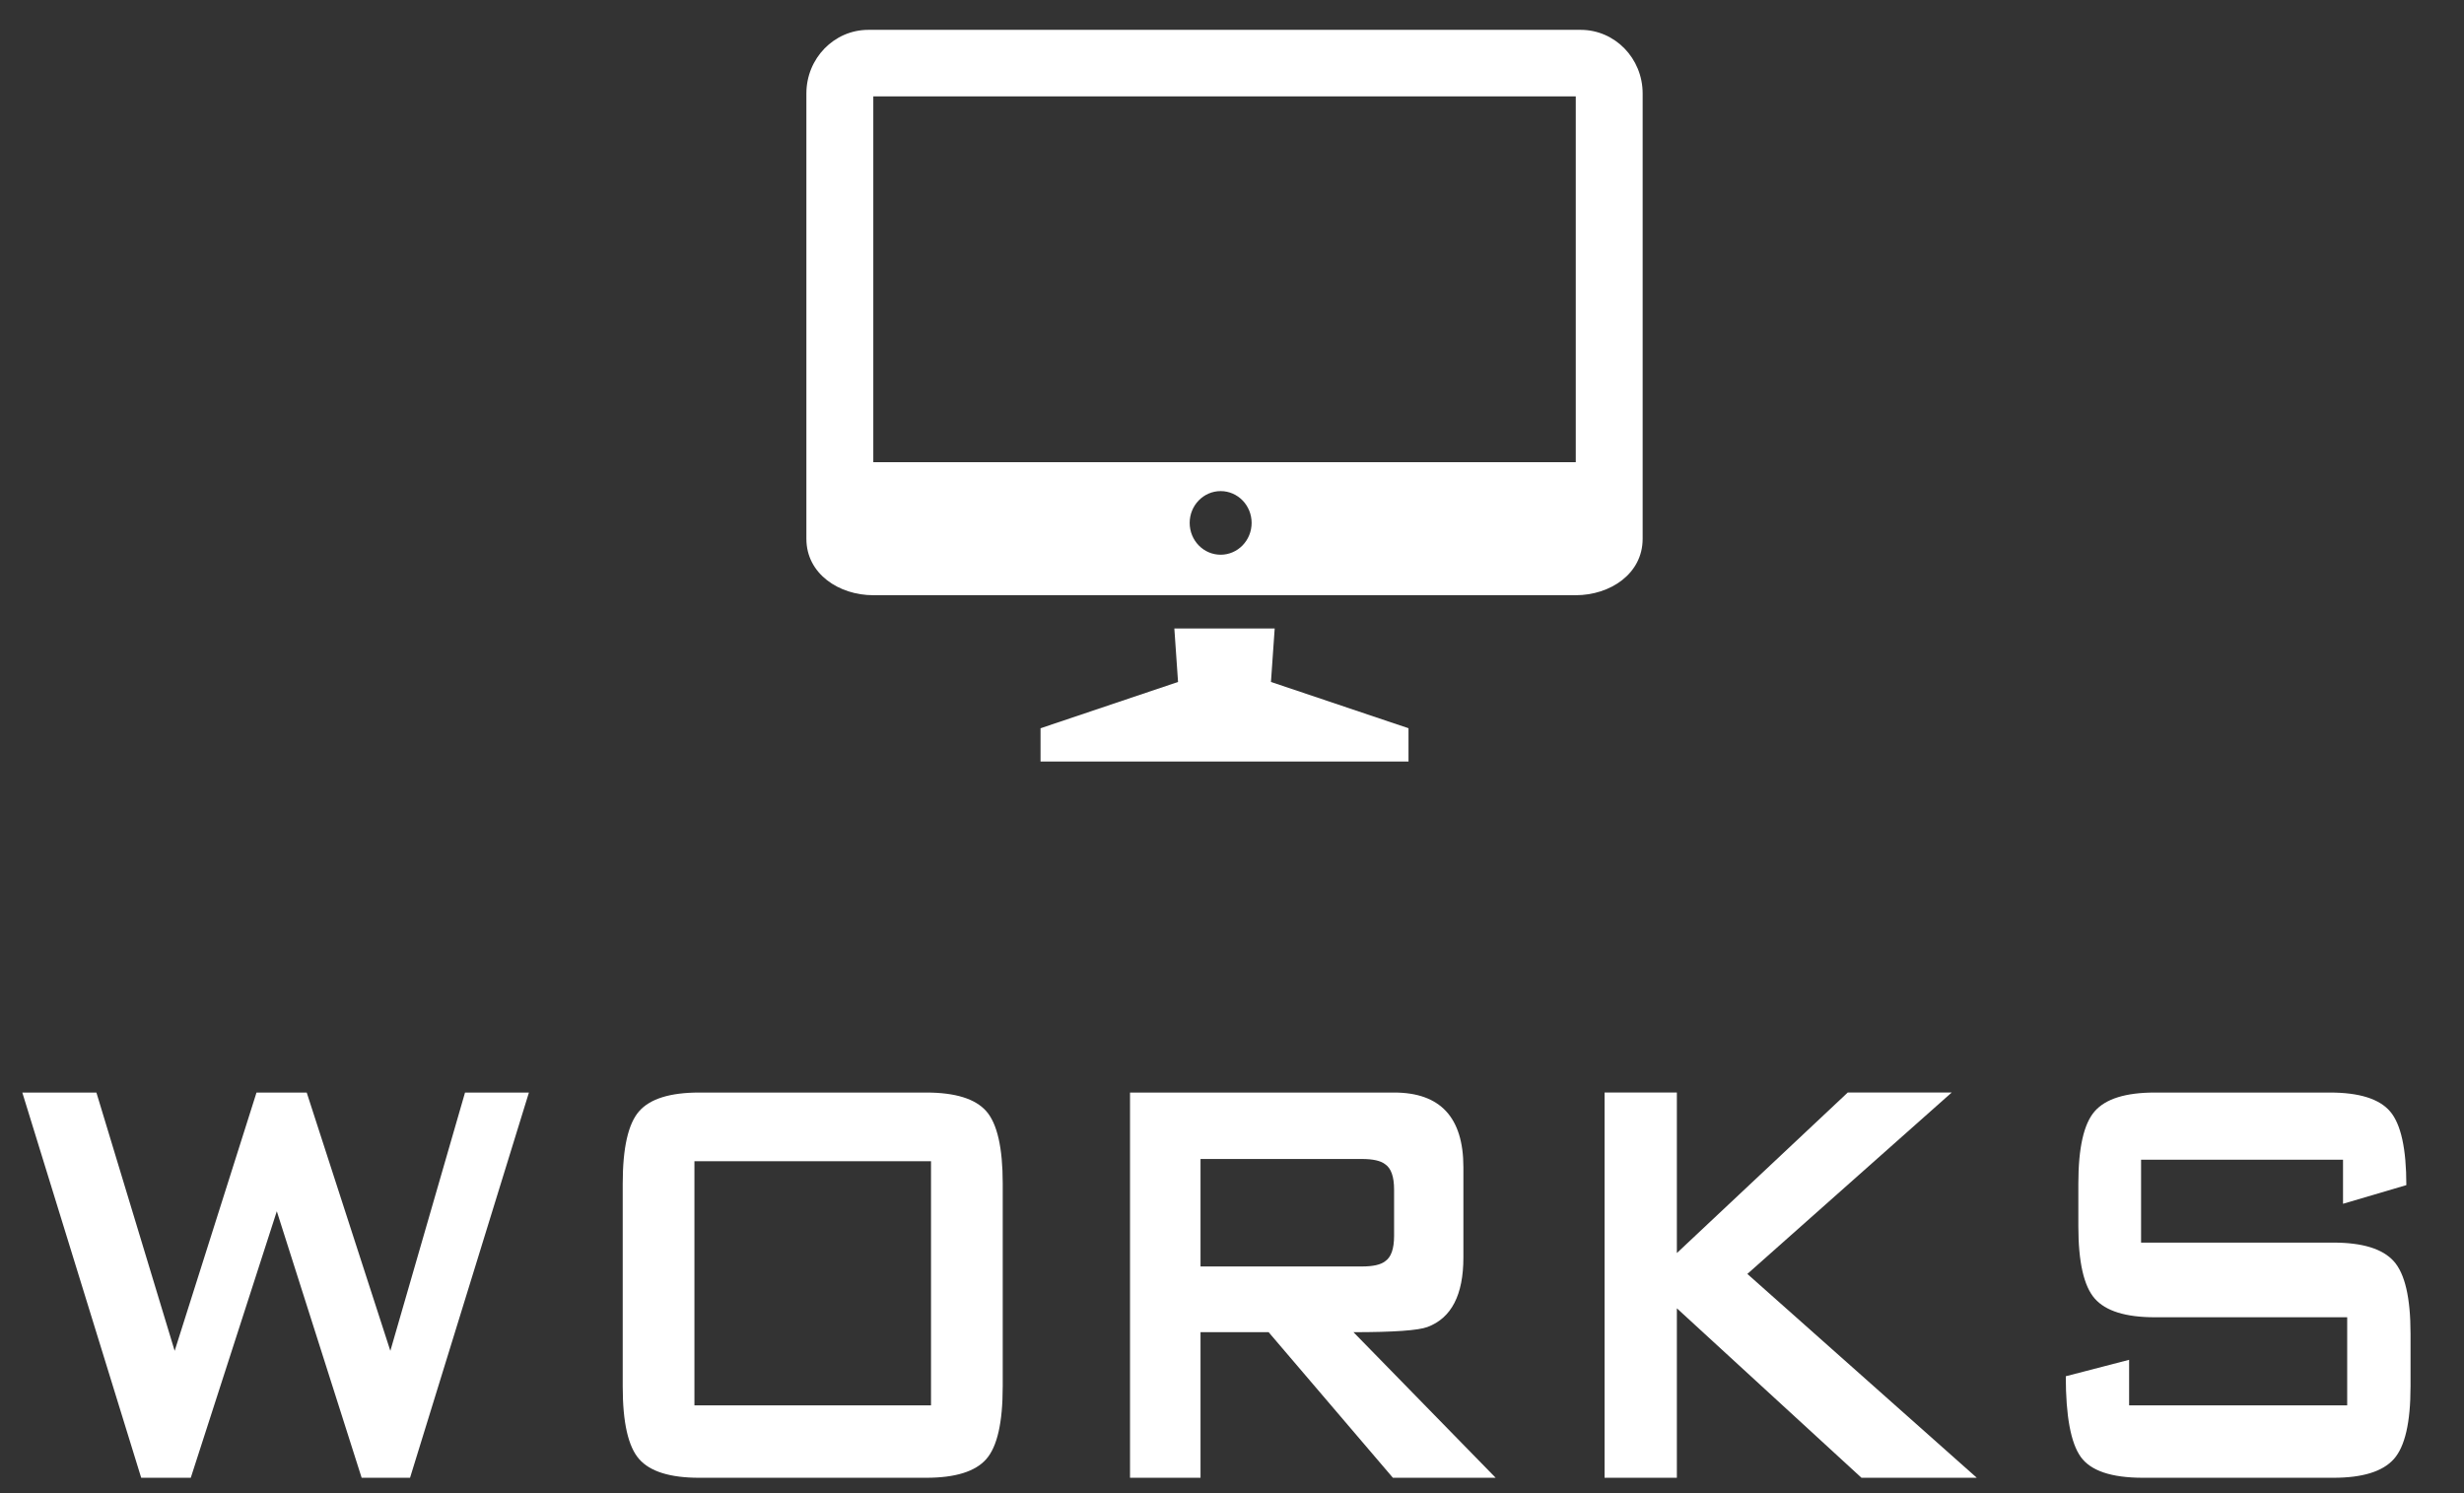<?xml version="1.0" encoding="utf-8"?>
<!-- Generator: Adobe Illustrator 16.0.3, SVG Export Plug-In . SVG Version: 6.00 Build 0)  -->
<!DOCTYPE svg PUBLIC "-//W3C//DTD SVG 1.1//EN" "http://www.w3.org/Graphics/SVG/1.1/DTD/svg11.dtd">
<svg version="1.1" xmlns="http://www.w3.org/2000/svg" xmlns:xlink="http://www.w3.org/1999/xlink" x="0px" y="0px" width="165px"
	 height="100px" viewBox="0 0 165 100" enable-background="new 0 0 165 100" xml:space="preserve">
<rect x="0" y="0" width="165" height="100" fill="#333333" stroke="none"/>
<g id="WORKS">
	<g>
		<path fill="#FFFFFF" d="M35.419,73.17l-7.961,25.8h-3.241l-5.681-17.85l-5.761,17.85H9.455l-7.961-25.8h4.961l5.241,17.3
			l5.481-17.3h3.361l5.601,17.3l5.001-17.3H35.419z"/>
		<path fill="#FFFFFF" d="M67.146,92.87c0,2.399-0.367,4.017-1.101,4.85c-0.734,0.834-2.074,1.25-4.021,1.25H46.822
			c-1.947,0-3.288-0.416-4.021-1.25c-0.734-0.833-1.101-2.45-1.101-4.85V79.27c0-2.399,0.367-4.017,1.101-4.85
			c0.733-0.833,2.073-1.25,4.021-1.25h15.203c1.947,0,3.287,0.417,4.021,1.25c0.733,0.833,1.101,2.45,1.101,4.85V92.87z
			 M62.345,94.12V77.77H46.502V94.12H62.345z"/>
		<path fill="#FFFFFF" d="M100.156,98.97h-6.882l-8.321-9.75h-4.561v9.75h-4.721v-25.8h17.683c3.094,0,4.641,1.667,4.641,5v6.05
			c0,2.5-0.8,4.05-2.4,4.65c-0.613,0.233-2.267,0.35-4.961,0.35L100.156,98.97z M93.354,82.77v-3.1c0-0.866-0.2-1.433-0.6-1.7
			c-0.294-0.232-0.814-0.35-1.561-0.35H80.392v7.199h10.802c0.746,0,1.267-0.116,1.561-0.35
			C93.154,84.203,93.354,83.637,93.354,82.77z"/>
		<path fill="#FFFFFF" d="M132.374,98.97h-7.722L112.29,87.62v11.35h-4.841v-25.8h4.841v10.75l11.442-10.75h6.961l-13.683,12.149
			L132.374,98.97z"/>
		<path fill="#FFFFFF" d="M161.419,92.87c0,2.399-0.374,4.017-1.12,4.85c-0.747,0.834-2.095,1.25-4.041,1.25h-12.763
			c-2.107,0-3.494-0.467-4.16-1.4c-0.667-0.933-1.001-2.732-1.001-5.399l4.241-1.101v3.051h14.603v-5.9h-12.882
			c-1.947,0-3.288-0.416-4.021-1.25c-0.733-0.833-1.1-2.45-1.1-4.85V79.27c0-2.399,0.366-4.017,1.1-4.85s2.074-1.25,4.021-1.25
			h11.722c1.974,0,3.321,0.425,4.041,1.274c0.72,0.851,1.08,2.492,1.08,4.926l-4.24,1.25v-2.95h-13.523v5.55h12.883
			c1.946,0,3.294,0.417,4.041,1.25c0.746,0.834,1.12,2.45,1.12,4.85V92.87z"/>
	</g>
</g>
<g id="mac_1_" enable-background="new    ">
	<g id="mac">
		<g>
			<path fill-rule="evenodd" clip-rule="evenodd" fill="#FFFFFF" d="M85.359,42.091h-6.72l0.248,3.582l-9.208,3.1V51H94.32v-2.228
				l-9.211-3.1L85.359,42.091z M105.851,1.999H58.147c-2.291,0-4.148,1.908-4.148,4.262v29.825c0,2.354,2.19,3.777,4.481,3.777
				h47.04c2.291,0,4.479-1.424,4.479-3.777V6.261C109.999,3.907,108.142,1.999,105.851,1.999z M81.74,37.151
				c-1.146,0-2.074-0.954-2.074-2.131c0-1.176,0.929-2.13,2.074-2.13c1.145,0,2.074,0.954,2.074,2.13
				C83.813,36.197,82.885,37.151,81.74,37.151z M105.52,30.954H58.48v-24.5h47.04V30.954z"/>
		</g>
	</g>
</g>
</svg>
